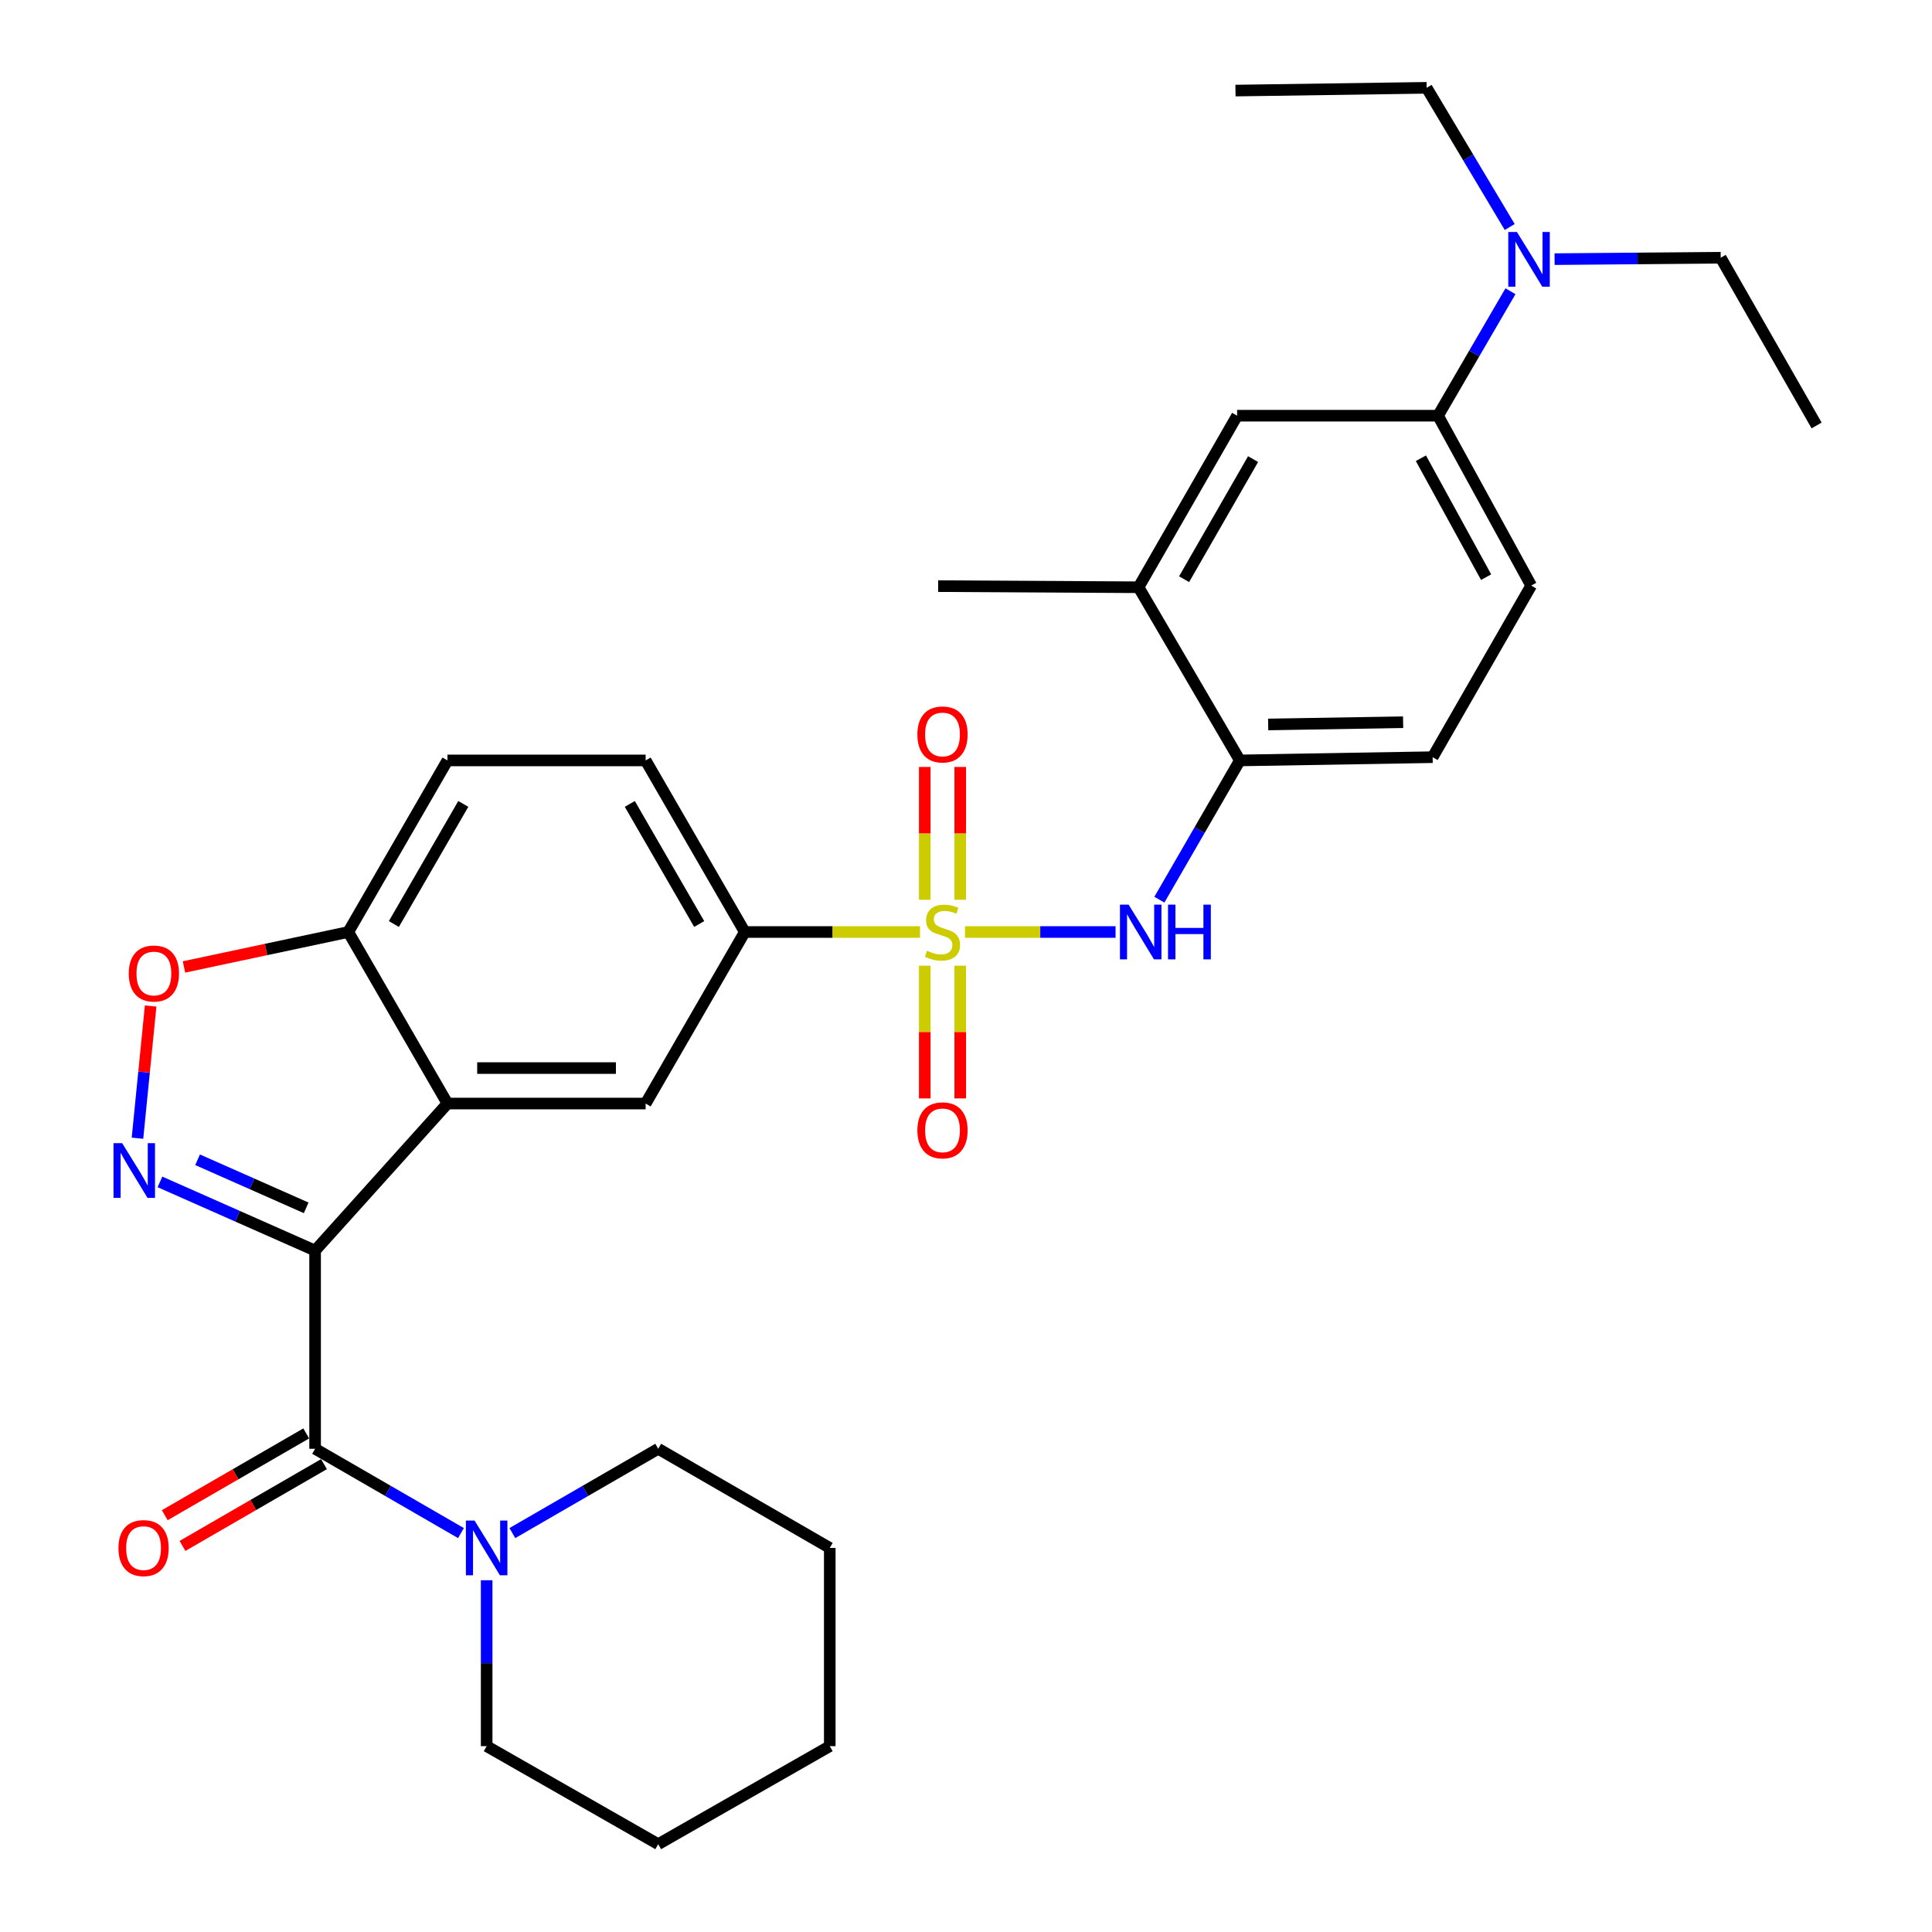 <?xml version='1.0' encoding='iso-8859-1'?>
<svg version='1.1' baseProfile='full'
              xmlns='http://www.w3.org/2000/svg'
                      xmlns:rdkit='http://www.rdkit.org/xml'
                      xmlns:xlink='http://www.w3.org/1999/xlink'
                  xml:space='preserve'
width='1000px' height='1000px' viewBox='0 0 1000 1000'>
<!-- END OF HEADER -->
<rect style='opacity:1.0;fill:#FFFFFF;stroke:none' width='1000' height='1000' x='0' y='0'> </rect>
<path class='bond-1' d='M 163.095,647.299 L 122.944,629.525' style='fill:none;fill-rule:evenodd;stroke:#000000;stroke-width:6px;stroke-linecap:butt;stroke-linejoin:miter;stroke-opacity:1' />
<path class='bond-1' d='M 122.944,629.525 L 82.793,611.751' style='fill:none;fill-rule:evenodd;stroke:#0000FF;stroke-width:6px;stroke-linecap:butt;stroke-linejoin:miter;stroke-opacity:1' />
<path class='bond-1' d='M 158.482,625.177 L 130.376,612.735' style='fill:none;fill-rule:evenodd;stroke:#000000;stroke-width:6px;stroke-linecap:butt;stroke-linejoin:miter;stroke-opacity:1' />
<path class='bond-1' d='M 130.376,612.735 L 102.27,600.293' style='fill:none;fill-rule:evenodd;stroke:#0000FF;stroke-width:6px;stroke-linecap:butt;stroke-linejoin:miter;stroke-opacity:1' />
<path class='bond-2' d='M 163.095,647.299 L 231.604,571.191' style='fill:none;fill-rule:evenodd;stroke:#000000;stroke-width:6px;stroke-linecap:butt;stroke-linejoin:miter;stroke-opacity:1' />
<path class='bond-3' d='M 163.095,647.299 L 163.095,749.888' style='fill:none;fill-rule:evenodd;stroke:#000000;stroke-width:6px;stroke-linecap:butt;stroke-linejoin:miter;stroke-opacity:1' />
<path class='bond-0' d='M 476.198,482.404 L 430.85,482.404' style='fill:none;fill-rule:evenodd;stroke:#CCCC00;stroke-width:6px;stroke-linecap:butt;stroke-linejoin:miter;stroke-opacity:1' />
<path class='bond-0' d='M 430.85,482.404 L 385.502,482.404' style='fill:none;fill-rule:evenodd;stroke:#000000;stroke-width:6px;stroke-linecap:butt;stroke-linejoin:miter;stroke-opacity:1' />
<path class='bond-4' d='M 499.481,482.404 L 538.446,482.404' style='fill:none;fill-rule:evenodd;stroke:#CCCC00;stroke-width:6px;stroke-linecap:butt;stroke-linejoin:miter;stroke-opacity:1' />
<path class='bond-4' d='M 538.446,482.404 L 577.412,482.404' style='fill:none;fill-rule:evenodd;stroke:#0000FF;stroke-width:6px;stroke-linecap:butt;stroke-linejoin:miter;stroke-opacity:1' />
<path class='bond-12' d='M 478.656,499.848 L 478.656,534.191' style='fill:none;fill-rule:evenodd;stroke:#CCCC00;stroke-width:6px;stroke-linecap:butt;stroke-linejoin:miter;stroke-opacity:1' />
<path class='bond-12' d='M 478.656,534.191 L 478.656,568.534' style='fill:none;fill-rule:evenodd;stroke:#FF0000;stroke-width:6px;stroke-linecap:butt;stroke-linejoin:miter;stroke-opacity:1' />
<path class='bond-12' d='M 497.017,499.848 L 497.017,534.191' style='fill:none;fill-rule:evenodd;stroke:#CCCC00;stroke-width:6px;stroke-linecap:butt;stroke-linejoin:miter;stroke-opacity:1' />
<path class='bond-12' d='M 497.017,534.191 L 497.017,568.534' style='fill:none;fill-rule:evenodd;stroke:#FF0000;stroke-width:6px;stroke-linecap:butt;stroke-linejoin:miter;stroke-opacity:1' />
<path class='bond-13' d='M 497.017,465.725 L 497.017,431.348' style='fill:none;fill-rule:evenodd;stroke:#CCCC00;stroke-width:6px;stroke-linecap:butt;stroke-linejoin:miter;stroke-opacity:1' />
<path class='bond-13' d='M 497.017,431.348 L 497.017,396.971' style='fill:none;fill-rule:evenodd;stroke:#FF0000;stroke-width:6px;stroke-linecap:butt;stroke-linejoin:miter;stroke-opacity:1' />
<path class='bond-13' d='M 478.656,465.725 L 478.656,431.348' style='fill:none;fill-rule:evenodd;stroke:#CCCC00;stroke-width:6px;stroke-linecap:butt;stroke-linejoin:miter;stroke-opacity:1' />
<path class='bond-13' d='M 478.656,431.348 L 478.656,396.971' style='fill:none;fill-rule:evenodd;stroke:#FF0000;stroke-width:6px;stroke-linecap:butt;stroke-linejoin:miter;stroke-opacity:1' />
<path class='bond-6' d='M 71.158,589.139 L 74.564,554.924' style='fill:none;fill-rule:evenodd;stroke:#0000FF;stroke-width:6px;stroke-linecap:butt;stroke-linejoin:miter;stroke-opacity:1' />
<path class='bond-6' d='M 74.564,554.924 L 77.971,520.709' style='fill:none;fill-rule:evenodd;stroke:#FF0000;stroke-width:6px;stroke-linecap:butt;stroke-linejoin:miter;stroke-opacity:1' />
<path class='bond-7' d='M 231.604,571.191 L 334.182,571.191' style='fill:none;fill-rule:evenodd;stroke:#000000;stroke-width:6px;stroke-linecap:butt;stroke-linejoin:miter;stroke-opacity:1' />
<path class='bond-7' d='M 246.991,552.83 L 318.796,552.83' style='fill:none;fill-rule:evenodd;stroke:#000000;stroke-width:6px;stroke-linecap:butt;stroke-linejoin:miter;stroke-opacity:1' />
<path class='bond-9' d='M 231.604,571.191 L 180.274,482.404' style='fill:none;fill-rule:evenodd;stroke:#000000;stroke-width:6px;stroke-linecap:butt;stroke-linejoin:miter;stroke-opacity:1' />
<path class='bond-8' d='M 163.095,749.888 L 200.842,771.703' style='fill:none;fill-rule:evenodd;stroke:#000000;stroke-width:6px;stroke-linecap:butt;stroke-linejoin:miter;stroke-opacity:1' />
<path class='bond-8' d='M 200.842,771.703 L 238.589,793.519' style='fill:none;fill-rule:evenodd;stroke:#0000FF;stroke-width:6px;stroke-linecap:butt;stroke-linejoin:miter;stroke-opacity:1' />
<path class='bond-16' d='M 158.501,741.939 L 121.889,763.101' style='fill:none;fill-rule:evenodd;stroke:#000000;stroke-width:6px;stroke-linecap:butt;stroke-linejoin:miter;stroke-opacity:1' />
<path class='bond-16' d='M 121.889,763.101 L 85.278,784.263' style='fill:none;fill-rule:evenodd;stroke:#FF0000;stroke-width:6px;stroke-linecap:butt;stroke-linejoin:miter;stroke-opacity:1' />
<path class='bond-16' d='M 167.69,757.836 L 131.078,778.998' style='fill:none;fill-rule:evenodd;stroke:#000000;stroke-width:6px;stroke-linecap:butt;stroke-linejoin:miter;stroke-opacity:1' />
<path class='bond-16' d='M 131.078,778.998 L 94.466,800.16' style='fill:none;fill-rule:evenodd;stroke:#FF0000;stroke-width:6px;stroke-linecap:butt;stroke-linejoin:miter;stroke-opacity:1' />
<path class='bond-10' d='M 600.09,465.679 L 620.918,429.638' style='fill:none;fill-rule:evenodd;stroke:#0000FF;stroke-width:6px;stroke-linecap:butt;stroke-linejoin:miter;stroke-opacity:1' />
<path class='bond-10' d='M 620.918,429.638 L 641.745,393.596' style='fill:none;fill-rule:evenodd;stroke:#000000;stroke-width:6px;stroke-linecap:butt;stroke-linejoin:miter;stroke-opacity:1' />
<path class='bond-5' d='M 385.502,482.404 L 334.182,571.191' style='fill:none;fill-rule:evenodd;stroke:#000000;stroke-width:6px;stroke-linecap:butt;stroke-linejoin:miter;stroke-opacity:1' />
<path class='bond-33' d='M 385.502,482.404 L 334.182,393.596' style='fill:none;fill-rule:evenodd;stroke:#000000;stroke-width:6px;stroke-linecap:butt;stroke-linejoin:miter;stroke-opacity:1' />
<path class='bond-33' d='M 361.907,478.27 L 325.983,416.104' style='fill:none;fill-rule:evenodd;stroke:#000000;stroke-width:6px;stroke-linecap:butt;stroke-linejoin:miter;stroke-opacity:1' />
<path class='bond-32' d='M 95.225,500.493 L 137.749,491.448' style='fill:none;fill-rule:evenodd;stroke:#FF0000;stroke-width:6px;stroke-linecap:butt;stroke-linejoin:miter;stroke-opacity:1' />
<path class='bond-32' d='M 137.749,491.448 L 180.274,482.404' style='fill:none;fill-rule:evenodd;stroke:#000000;stroke-width:6px;stroke-linecap:butt;stroke-linejoin:miter;stroke-opacity:1' />
<path class='bond-22' d='M 251.893,817.933 L 251.893,860.87' style='fill:none;fill-rule:evenodd;stroke:#0000FF;stroke-width:6px;stroke-linecap:butt;stroke-linejoin:miter;stroke-opacity:1' />
<path class='bond-22' d='M 251.893,860.87 L 251.893,903.807' style='fill:none;fill-rule:evenodd;stroke:#000000;stroke-width:6px;stroke-linecap:butt;stroke-linejoin:miter;stroke-opacity:1' />
<path class='bond-23' d='M 265.197,793.519 L 302.944,771.703' style='fill:none;fill-rule:evenodd;stroke:#0000FF;stroke-width:6px;stroke-linecap:butt;stroke-linejoin:miter;stroke-opacity:1' />
<path class='bond-23' d='M 302.944,771.703 L 340.691,749.888' style='fill:none;fill-rule:evenodd;stroke:#000000;stroke-width:6px;stroke-linecap:butt;stroke-linejoin:miter;stroke-opacity:1' />
<path class='bond-21' d='M 180.274,482.404 L 231.604,393.596' style='fill:none;fill-rule:evenodd;stroke:#000000;stroke-width:6px;stroke-linecap:butt;stroke-linejoin:miter;stroke-opacity:1' />
<path class='bond-21' d='M 203.87,478.271 L 239.801,416.105' style='fill:none;fill-rule:evenodd;stroke:#000000;stroke-width:6px;stroke-linecap:butt;stroke-linejoin:miter;stroke-opacity:1' />
<path class='bond-14' d='M 641.745,393.596 L 589.313,303.962' style='fill:none;fill-rule:evenodd;stroke:#000000;stroke-width:6px;stroke-linecap:butt;stroke-linejoin:miter;stroke-opacity:1' />
<path class='bond-19' d='M 641.745,393.596 L 741.529,391.913' style='fill:none;fill-rule:evenodd;stroke:#000000;stroke-width:6px;stroke-linecap:butt;stroke-linejoin:miter;stroke-opacity:1' />
<path class='bond-19' d='M 656.403,374.985 L 726.252,373.807' style='fill:none;fill-rule:evenodd;stroke:#000000;stroke-width:6px;stroke-linecap:butt;stroke-linejoin:miter;stroke-opacity:1' />
<path class='bond-11' d='M 744.324,215.164 L 792.543,303.105' style='fill:none;fill-rule:evenodd;stroke:#000000;stroke-width:6px;stroke-linecap:butt;stroke-linejoin:miter;stroke-opacity:1' />
<path class='bond-11' d='M 735.457,237.183 L 769.21,298.742' style='fill:none;fill-rule:evenodd;stroke:#000000;stroke-width:6px;stroke-linecap:butt;stroke-linejoin:miter;stroke-opacity:1' />
<path class='bond-17' d='M 744.324,215.164 L 763.071,182.954' style='fill:none;fill-rule:evenodd;stroke:#000000;stroke-width:6px;stroke-linecap:butt;stroke-linejoin:miter;stroke-opacity:1' />
<path class='bond-17' d='M 763.071,182.954 L 781.817,150.743' style='fill:none;fill-rule:evenodd;stroke:#0000FF;stroke-width:6px;stroke-linecap:butt;stroke-linejoin:miter;stroke-opacity:1' />
<path class='bond-35' d='M 744.324,215.164 L 640.327,215.164' style='fill:none;fill-rule:evenodd;stroke:#000000;stroke-width:6px;stroke-linecap:butt;stroke-linejoin:miter;stroke-opacity:1' />
<path class='bond-15' d='M 589.313,303.962 L 640.327,215.164' style='fill:none;fill-rule:evenodd;stroke:#000000;stroke-width:6px;stroke-linecap:butt;stroke-linejoin:miter;stroke-opacity:1' />
<path class='bond-15' d='M 612.887,299.789 L 648.596,237.631' style='fill:none;fill-rule:evenodd;stroke:#000000;stroke-width:6px;stroke-linecap:butt;stroke-linejoin:miter;stroke-opacity:1' />
<path class='bond-24' d='M 589.313,303.962 L 485.582,303.381' style='fill:none;fill-rule:evenodd;stroke:#000000;stroke-width:6px;stroke-linecap:butt;stroke-linejoin:miter;stroke-opacity:1' />
<path class='bond-25' d='M 804.641,134.13 L 847.637,133.768' style='fill:none;fill-rule:evenodd;stroke:#0000FF;stroke-width:6px;stroke-linecap:butt;stroke-linejoin:miter;stroke-opacity:1' />
<path class='bond-25' d='M 847.637,133.768 L 890.633,133.405' style='fill:none;fill-rule:evenodd;stroke:#000000;stroke-width:6px;stroke-linecap:butt;stroke-linejoin:miter;stroke-opacity:1' />
<path class='bond-26' d='M 781.425,117.497 L 759.921,81.476' style='fill:none;fill-rule:evenodd;stroke:#0000FF;stroke-width:6px;stroke-linecap:butt;stroke-linejoin:miter;stroke-opacity:1' />
<path class='bond-26' d='M 759.921,81.476 L 738.418,45.455' style='fill:none;fill-rule:evenodd;stroke:#000000;stroke-width:6px;stroke-linecap:butt;stroke-linejoin:miter;stroke-opacity:1' />
<path class='bond-18' d='M 334.182,393.596 L 231.604,393.596' style='fill:none;fill-rule:evenodd;stroke:#000000;stroke-width:6px;stroke-linecap:butt;stroke-linejoin:miter;stroke-opacity:1' />
<path class='bond-20' d='M 741.529,391.913 L 792.543,303.105' style='fill:none;fill-rule:evenodd;stroke:#000000;stroke-width:6px;stroke-linecap:butt;stroke-linejoin:miter;stroke-opacity:1' />
<path class='bond-30' d='M 251.893,903.807 L 340.691,954.545' style='fill:none;fill-rule:evenodd;stroke:#000000;stroke-width:6px;stroke-linecap:butt;stroke-linejoin:miter;stroke-opacity:1' />
<path class='bond-29' d='M 340.691,749.888 L 429.488,801.208' style='fill:none;fill-rule:evenodd;stroke:#000000;stroke-width:6px;stroke-linecap:butt;stroke-linejoin:miter;stroke-opacity:1' />
<path class='bond-28' d='M 890.633,133.405 L 940.27,220.224' style='fill:none;fill-rule:evenodd;stroke:#000000;stroke-width:6px;stroke-linecap:butt;stroke-linejoin:miter;stroke-opacity:1' />
<path class='bond-27' d='M 738.418,45.455 L 639.481,46.883' style='fill:none;fill-rule:evenodd;stroke:#000000;stroke-width:6px;stroke-linecap:butt;stroke-linejoin:miter;stroke-opacity:1' />
<path class='bond-31' d='M 429.488,801.208 L 429.488,903.807' style='fill:none;fill-rule:evenodd;stroke:#000000;stroke-width:6px;stroke-linecap:butt;stroke-linejoin:miter;stroke-opacity:1' />
<path class='bond-34' d='M 340.691,954.545 L 429.488,903.807' style='fill:none;fill-rule:evenodd;stroke:#000000;stroke-width:6px;stroke-linecap:butt;stroke-linejoin:miter;stroke-opacity:1' />
<path  class='atom-1' d='M 479.836 492.124
Q 480.156 492.244, 481.476 492.804
Q 482.796 493.364, 484.236 493.724
Q 485.716 494.044, 487.156 494.044
Q 489.836 494.044, 491.396 492.764
Q 492.956 491.444, 492.956 489.164
Q 492.956 487.604, 492.156 486.644
Q 491.396 485.684, 490.196 485.164
Q 488.996 484.644, 486.996 484.044
Q 484.476 483.284, 482.956 482.564
Q 481.476 481.844, 480.396 480.324
Q 479.356 478.804, 479.356 476.244
Q 479.356 472.684, 481.756 470.484
Q 484.196 468.284, 488.996 468.284
Q 492.276 468.284, 495.996 469.844
L 495.076 472.924
Q 491.676 471.524, 489.116 471.524
Q 486.356 471.524, 484.836 472.684
Q 483.316 473.804, 483.356 475.764
Q 483.356 477.284, 484.116 478.204
Q 484.916 479.124, 486.036 479.644
Q 487.196 480.164, 489.116 480.764
Q 491.676 481.564, 493.196 482.364
Q 494.716 483.164, 495.796 484.804
Q 496.916 486.404, 496.916 489.164
Q 496.916 493.084, 494.276 495.204
Q 491.676 497.284, 487.316 497.284
Q 484.796 497.284, 482.876 496.724
Q 480.996 496.204, 478.756 495.284
L 479.836 492.124
' fill='#CCCC00'/>
<path  class='atom-2' d='M 63.233 591.703
L 72.513 606.703
Q 73.433 608.183, 74.913 610.863
Q 76.393 613.543, 76.473 613.703
L 76.473 591.703
L 80.233 591.703
L 80.233 620.023
L 76.353 620.023
L 66.393 603.623
Q 65.233 601.703, 63.993 599.503
Q 62.793 597.303, 62.433 596.623
L 62.433 620.023
L 58.753 620.023
L 58.753 591.703
L 63.233 591.703
' fill='#0000FF'/>
<path  class='atom-5' d='M 584.165 468.244
L 593.445 483.244
Q 594.365 484.724, 595.845 487.404
Q 597.325 490.084, 597.405 490.244
L 597.405 468.244
L 601.165 468.244
L 601.165 496.564
L 597.285 496.564
L 587.325 480.164
Q 586.165 478.244, 584.925 476.044
Q 583.725 473.844, 583.365 473.164
L 583.365 496.564
L 579.685 496.564
L 579.685 468.244
L 584.165 468.244
' fill='#0000FF'/>
<path  class='atom-5' d='M 604.565 468.244
L 608.405 468.244
L 608.405 480.284
L 622.885 480.284
L 622.885 468.244
L 626.725 468.244
L 626.725 496.564
L 622.885 496.564
L 622.885 483.484
L 608.405 483.484
L 608.405 496.564
L 604.565 496.564
L 604.565 468.244
' fill='#0000FF'/>
<path  class='atom-7' d='M 66.653 503.885
Q 66.653 497.085, 70.013 493.285
Q 73.373 489.485, 79.653 489.485
Q 85.933 489.485, 89.293 493.285
Q 92.653 497.085, 92.653 503.885
Q 92.653 510.765, 89.253 514.685
Q 85.853 518.565, 79.653 518.565
Q 73.413 518.565, 70.013 514.685
Q 66.653 510.805, 66.653 503.885
M 79.653 515.365
Q 83.973 515.365, 86.293 512.485
Q 88.653 509.565, 88.653 503.885
Q 88.653 498.325, 86.293 495.525
Q 83.973 492.685, 79.653 492.685
Q 75.333 492.685, 72.973 495.485
Q 70.653 498.285, 70.653 503.885
Q 70.653 509.605, 72.973 512.485
Q 75.333 515.365, 79.653 515.365
' fill='#FF0000'/>
<path  class='atom-9' d='M 245.633 787.048
L 254.913 802.048
Q 255.833 803.528, 257.313 806.208
Q 258.793 808.888, 258.873 809.048
L 258.873 787.048
L 262.633 787.048
L 262.633 815.368
L 258.753 815.368
L 248.793 798.968
Q 247.633 797.048, 246.393 794.848
Q 245.193 792.648, 244.833 791.968
L 244.833 815.368
L 241.153 815.368
L 241.153 787.048
L 245.633 787.048
' fill='#0000FF'/>
<path  class='atom-13' d='M 474.836 585.062
Q 474.836 578.262, 478.196 574.462
Q 481.556 570.662, 487.836 570.662
Q 494.116 570.662, 497.476 574.462
Q 500.836 578.262, 500.836 585.062
Q 500.836 591.942, 497.436 595.862
Q 494.036 599.742, 487.836 599.742
Q 481.596 599.742, 478.196 595.862
Q 474.836 591.982, 474.836 585.062
M 487.836 596.542
Q 492.156 596.542, 494.476 593.662
Q 496.836 590.742, 496.836 585.062
Q 496.836 579.502, 494.476 576.702
Q 492.156 573.862, 487.836 573.862
Q 483.516 573.862, 481.156 576.662
Q 478.836 579.462, 478.836 585.062
Q 478.836 590.782, 481.156 593.662
Q 483.516 596.542, 487.836 596.542
' fill='#FF0000'/>
<path  class='atom-14' d='M 474.836 380.15
Q 474.836 373.35, 478.196 369.55
Q 481.556 365.75, 487.836 365.75
Q 494.116 365.75, 497.476 369.55
Q 500.836 373.35, 500.836 380.15
Q 500.836 387.03, 497.436 390.95
Q 494.036 394.83, 487.836 394.83
Q 481.596 394.83, 478.196 390.95
Q 474.836 387.07, 474.836 380.15
M 487.836 391.63
Q 492.156 391.63, 494.476 388.75
Q 496.836 385.83, 496.836 380.15
Q 496.836 374.59, 494.476 371.79
Q 492.156 368.95, 487.836 368.95
Q 483.516 368.95, 481.156 371.75
Q 478.836 374.55, 478.836 380.15
Q 478.836 385.87, 481.156 388.75
Q 483.516 391.63, 487.836 391.63
' fill='#FF0000'/>
<path  class='atom-17' d='M 61.308 801.288
Q 61.308 794.488, 64.668 790.688
Q 68.028 786.888, 74.308 786.888
Q 80.588 786.888, 83.948 790.688
Q 87.308 794.488, 87.308 801.288
Q 87.308 808.168, 83.908 812.088
Q 80.508 815.968, 74.308 815.968
Q 68.068 815.968, 64.668 812.088
Q 61.308 808.208, 61.308 801.288
M 74.308 812.768
Q 78.628 812.768, 80.948 809.888
Q 83.308 806.968, 83.308 801.288
Q 83.308 795.728, 80.948 792.928
Q 78.628 790.088, 74.308 790.088
Q 69.988 790.088, 67.628 792.888
Q 65.308 795.688, 65.308 801.288
Q 65.308 807.008, 67.628 809.888
Q 69.988 812.768, 74.308 812.768
' fill='#FF0000'/>
<path  class='atom-18' d='M 785.161 120.082
L 794.441 135.082
Q 795.361 136.562, 796.841 139.242
Q 798.321 141.922, 798.401 142.082
L 798.401 120.082
L 802.161 120.082
L 802.161 148.402
L 798.281 148.402
L 788.321 132.002
Q 787.161 130.082, 785.921 127.882
Q 784.721 125.682, 784.361 125.002
L 784.361 148.402
L 780.681 148.402
L 780.681 120.082
L 785.161 120.082
' fill='#0000FF'/>
</svg>
